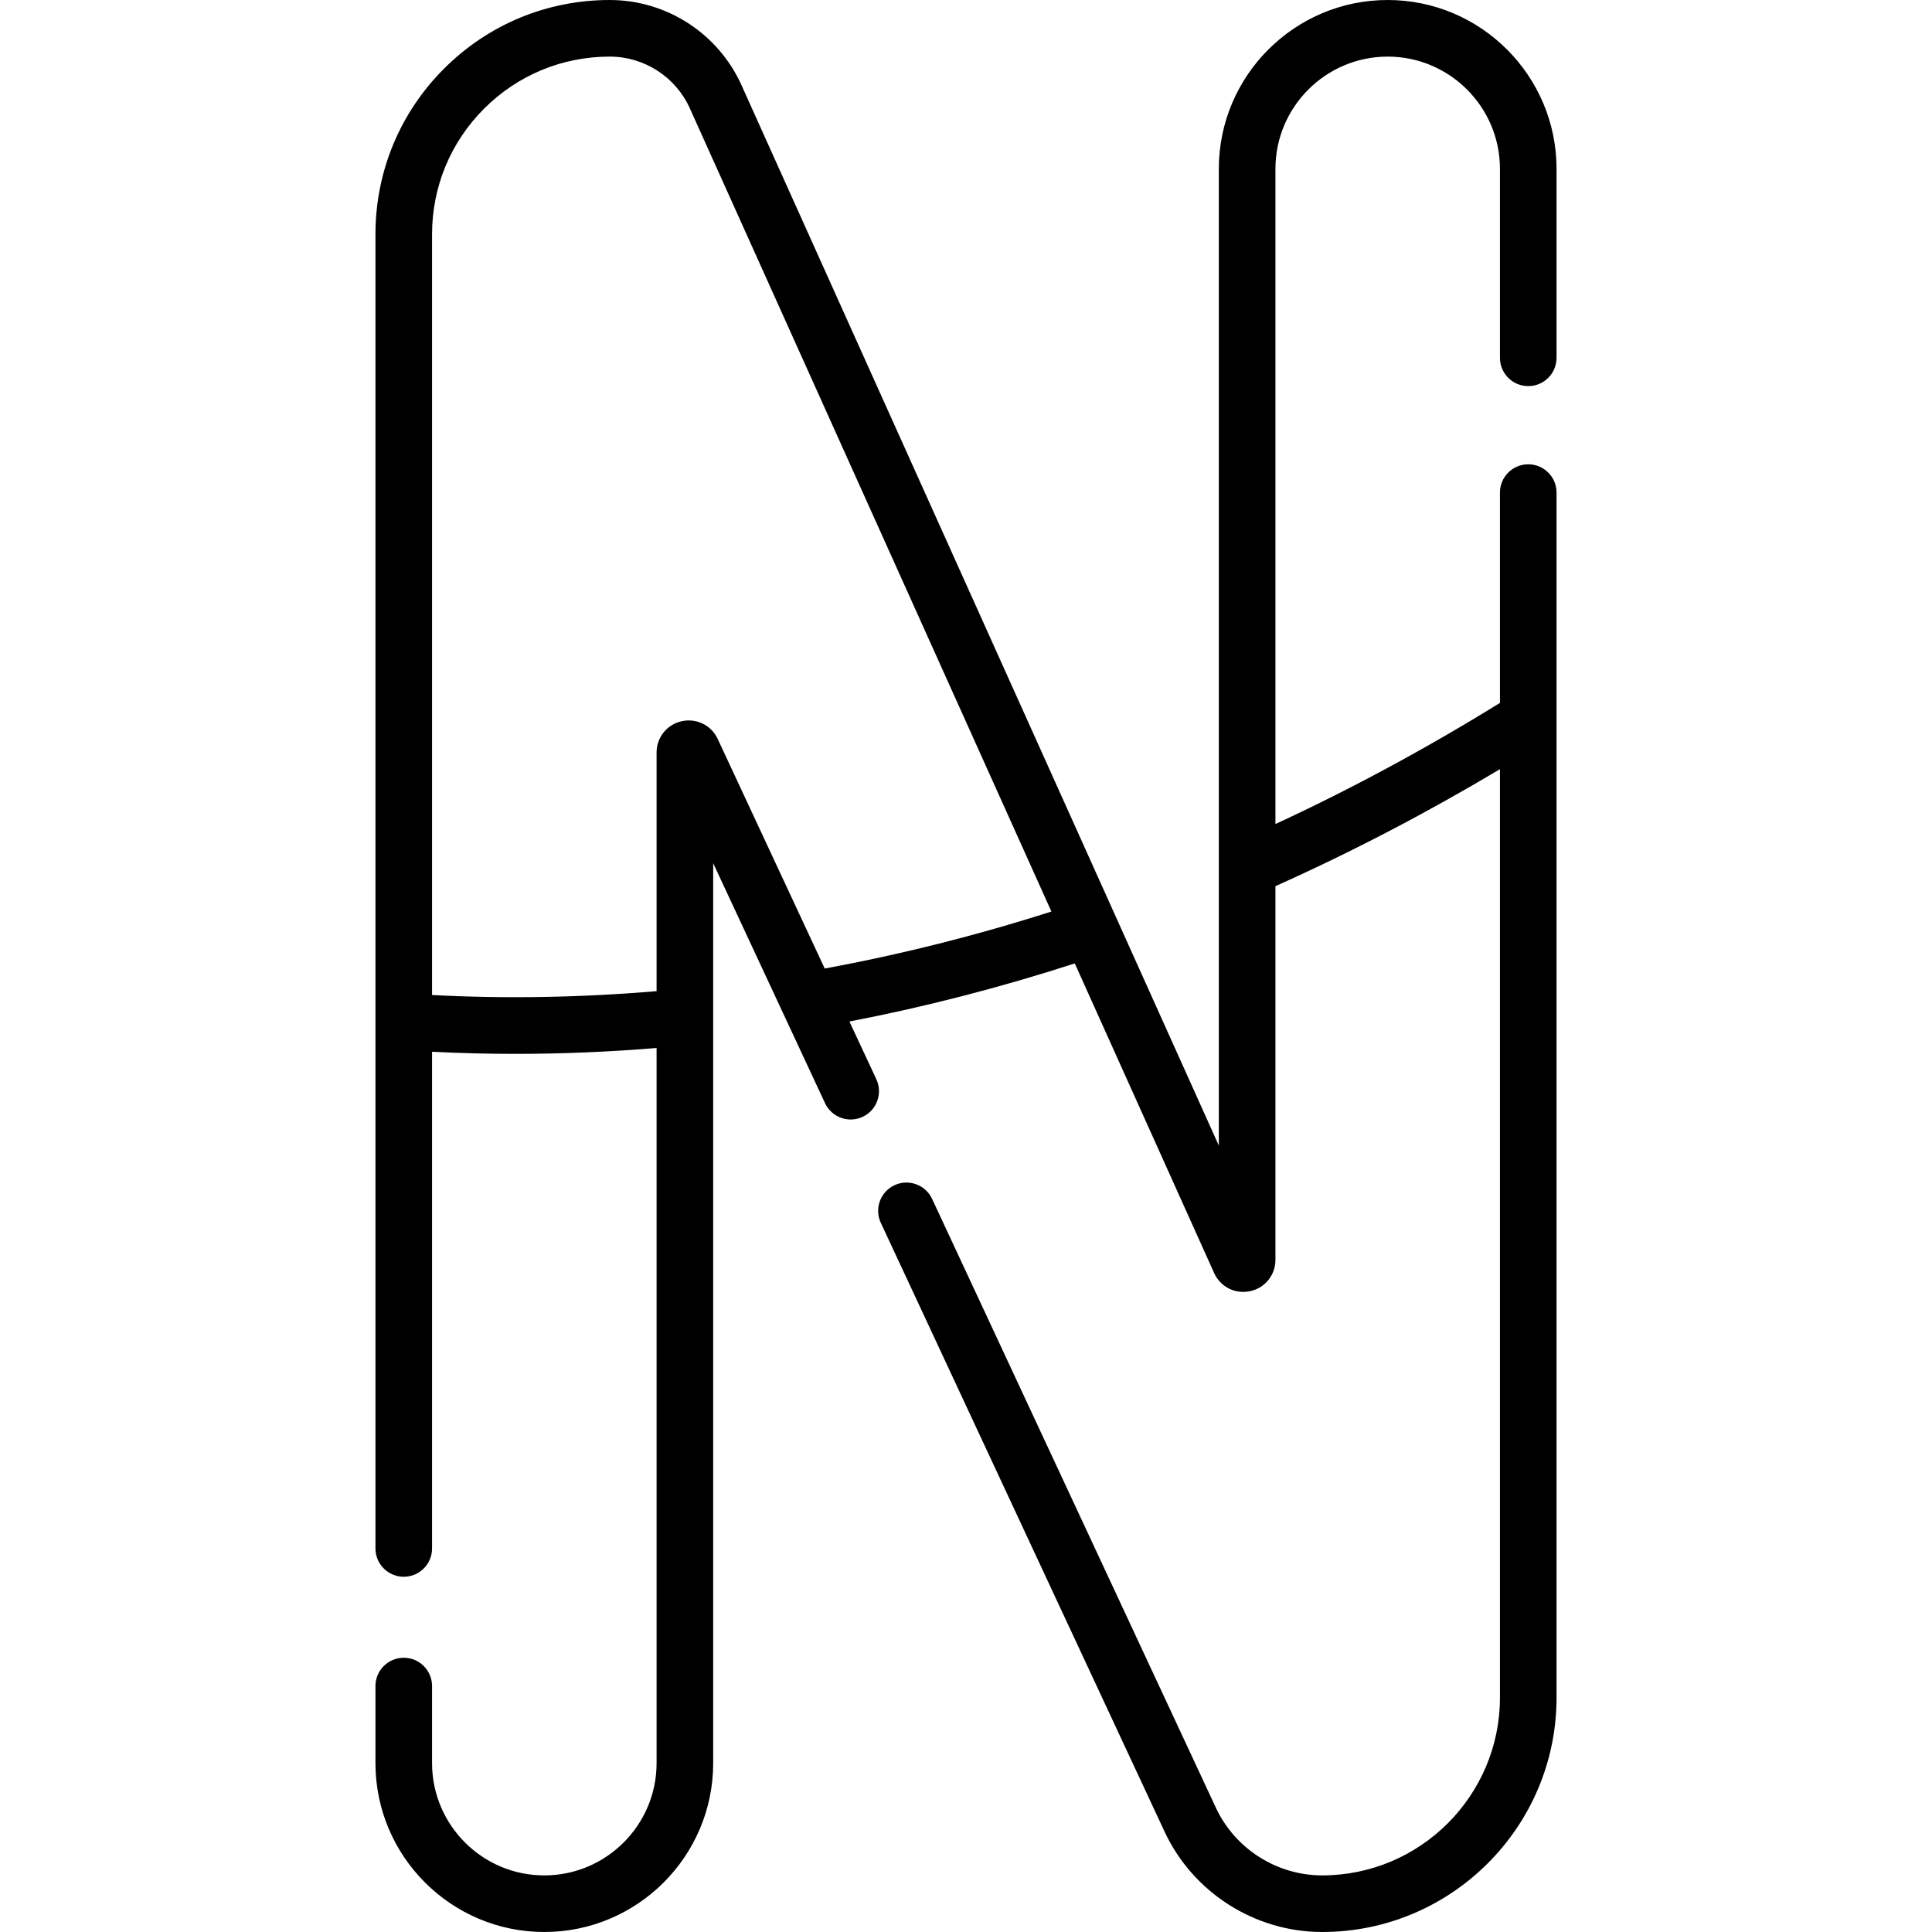 <?xml version="1.0" encoding="UTF-8" standalone="no"?>
<svg id="Layer_1" enable-background="new 0 0 512 512" height="512" viewBox="0 0 512 512" width="512" xmlns="http://www.w3.org/2000/svg"><g><path d="m405 102.323c4.143 0 7.5-3.358 7.5-7.5v-50.074c0-24.675-20.074-44.749-44.749-44.749s-44.749 20.074-44.749 44.749v258.843l-126.499-281.023c-6.167-13.702-19.861-22.561-34.888-22.569h-.032c-16.576 0-32.162 6.454-43.888 18.172-11.733 11.728-18.195 27.322-18.195 43.911v348.274c0 4.142 3.357 7.5 7.5 7.5s7.5-3.358 7.5-7.5v-131.63c7.29.37 14.646.558 22.054.558 12.375 0 24.889-.523 37.447-1.556v189.522c0 16.404-13.347 29.749-29.752 29.749-16.403 0-29.749-13.345-29.749-29.749v-20.429c0-4.142-3.357-7.5-7.5-7.5s-7.5 3.358-7.5 7.5v20.429c0 24.675 20.075 44.749 44.751 44.749 24.675 0 44.75-20.074 44.75-44.749v-238.491l29.638 63.587c1.75 3.754 6.212 5.379 9.966 3.629 3.755-1.75 5.38-6.212 3.63-9.966l-7.131-15.299c19.999-3.849 40.024-9.018 59.72-15.392l36.927 82.036c1.659 3.688 5.581 5.669 9.535 4.822 3.954-.849 6.716-4.266 6.716-8.311v-99.025c20.061-8.979 40.012-19.37 59.498-31.003v246.049c0 25.977-21.134 47.111-47.111 47.111-12.036 0-23.1-7.049-28.185-17.959l-75.189-161.319c-1.75-3.754-6.21-5.379-9.967-3.629-3.754 1.75-5.379 6.212-3.629 9.966l75.189 161.319c7.538 16.174 23.938 26.624 41.781 26.624 34.248 0 62.111-27.863 62.111-62.111v-319.346c0-4.142-3.357-7.5-7.5-7.5s-7.5 3.358-7.5 7.5v55.739c-19.436 12.015-39.393 22.793-59.498 32.1v-173.633c0-16.404 13.346-29.749 29.749-29.749s29.749 13.345 29.749 29.749v50.074c0 4.142 3.357 7.5 7.5 7.5zm-186.443 154.344-28.352-60.829c-1.696-3.64-5.618-5.576-9.543-4.708-3.922.869-6.661 4.282-6.661 8.299v63.233c-20.093 1.707-40.052 2.052-59.501 1.027v-201.606c0-12.581 4.9-24.407 13.799-33.301 8.893-8.888 20.712-13.782 33.284-13.782h.024c9.139.005 17.467 5.392 21.218 13.726l95.806 212.836c-19.826 6.343-39.979 11.405-60.074 15.105z"/></g></svg>